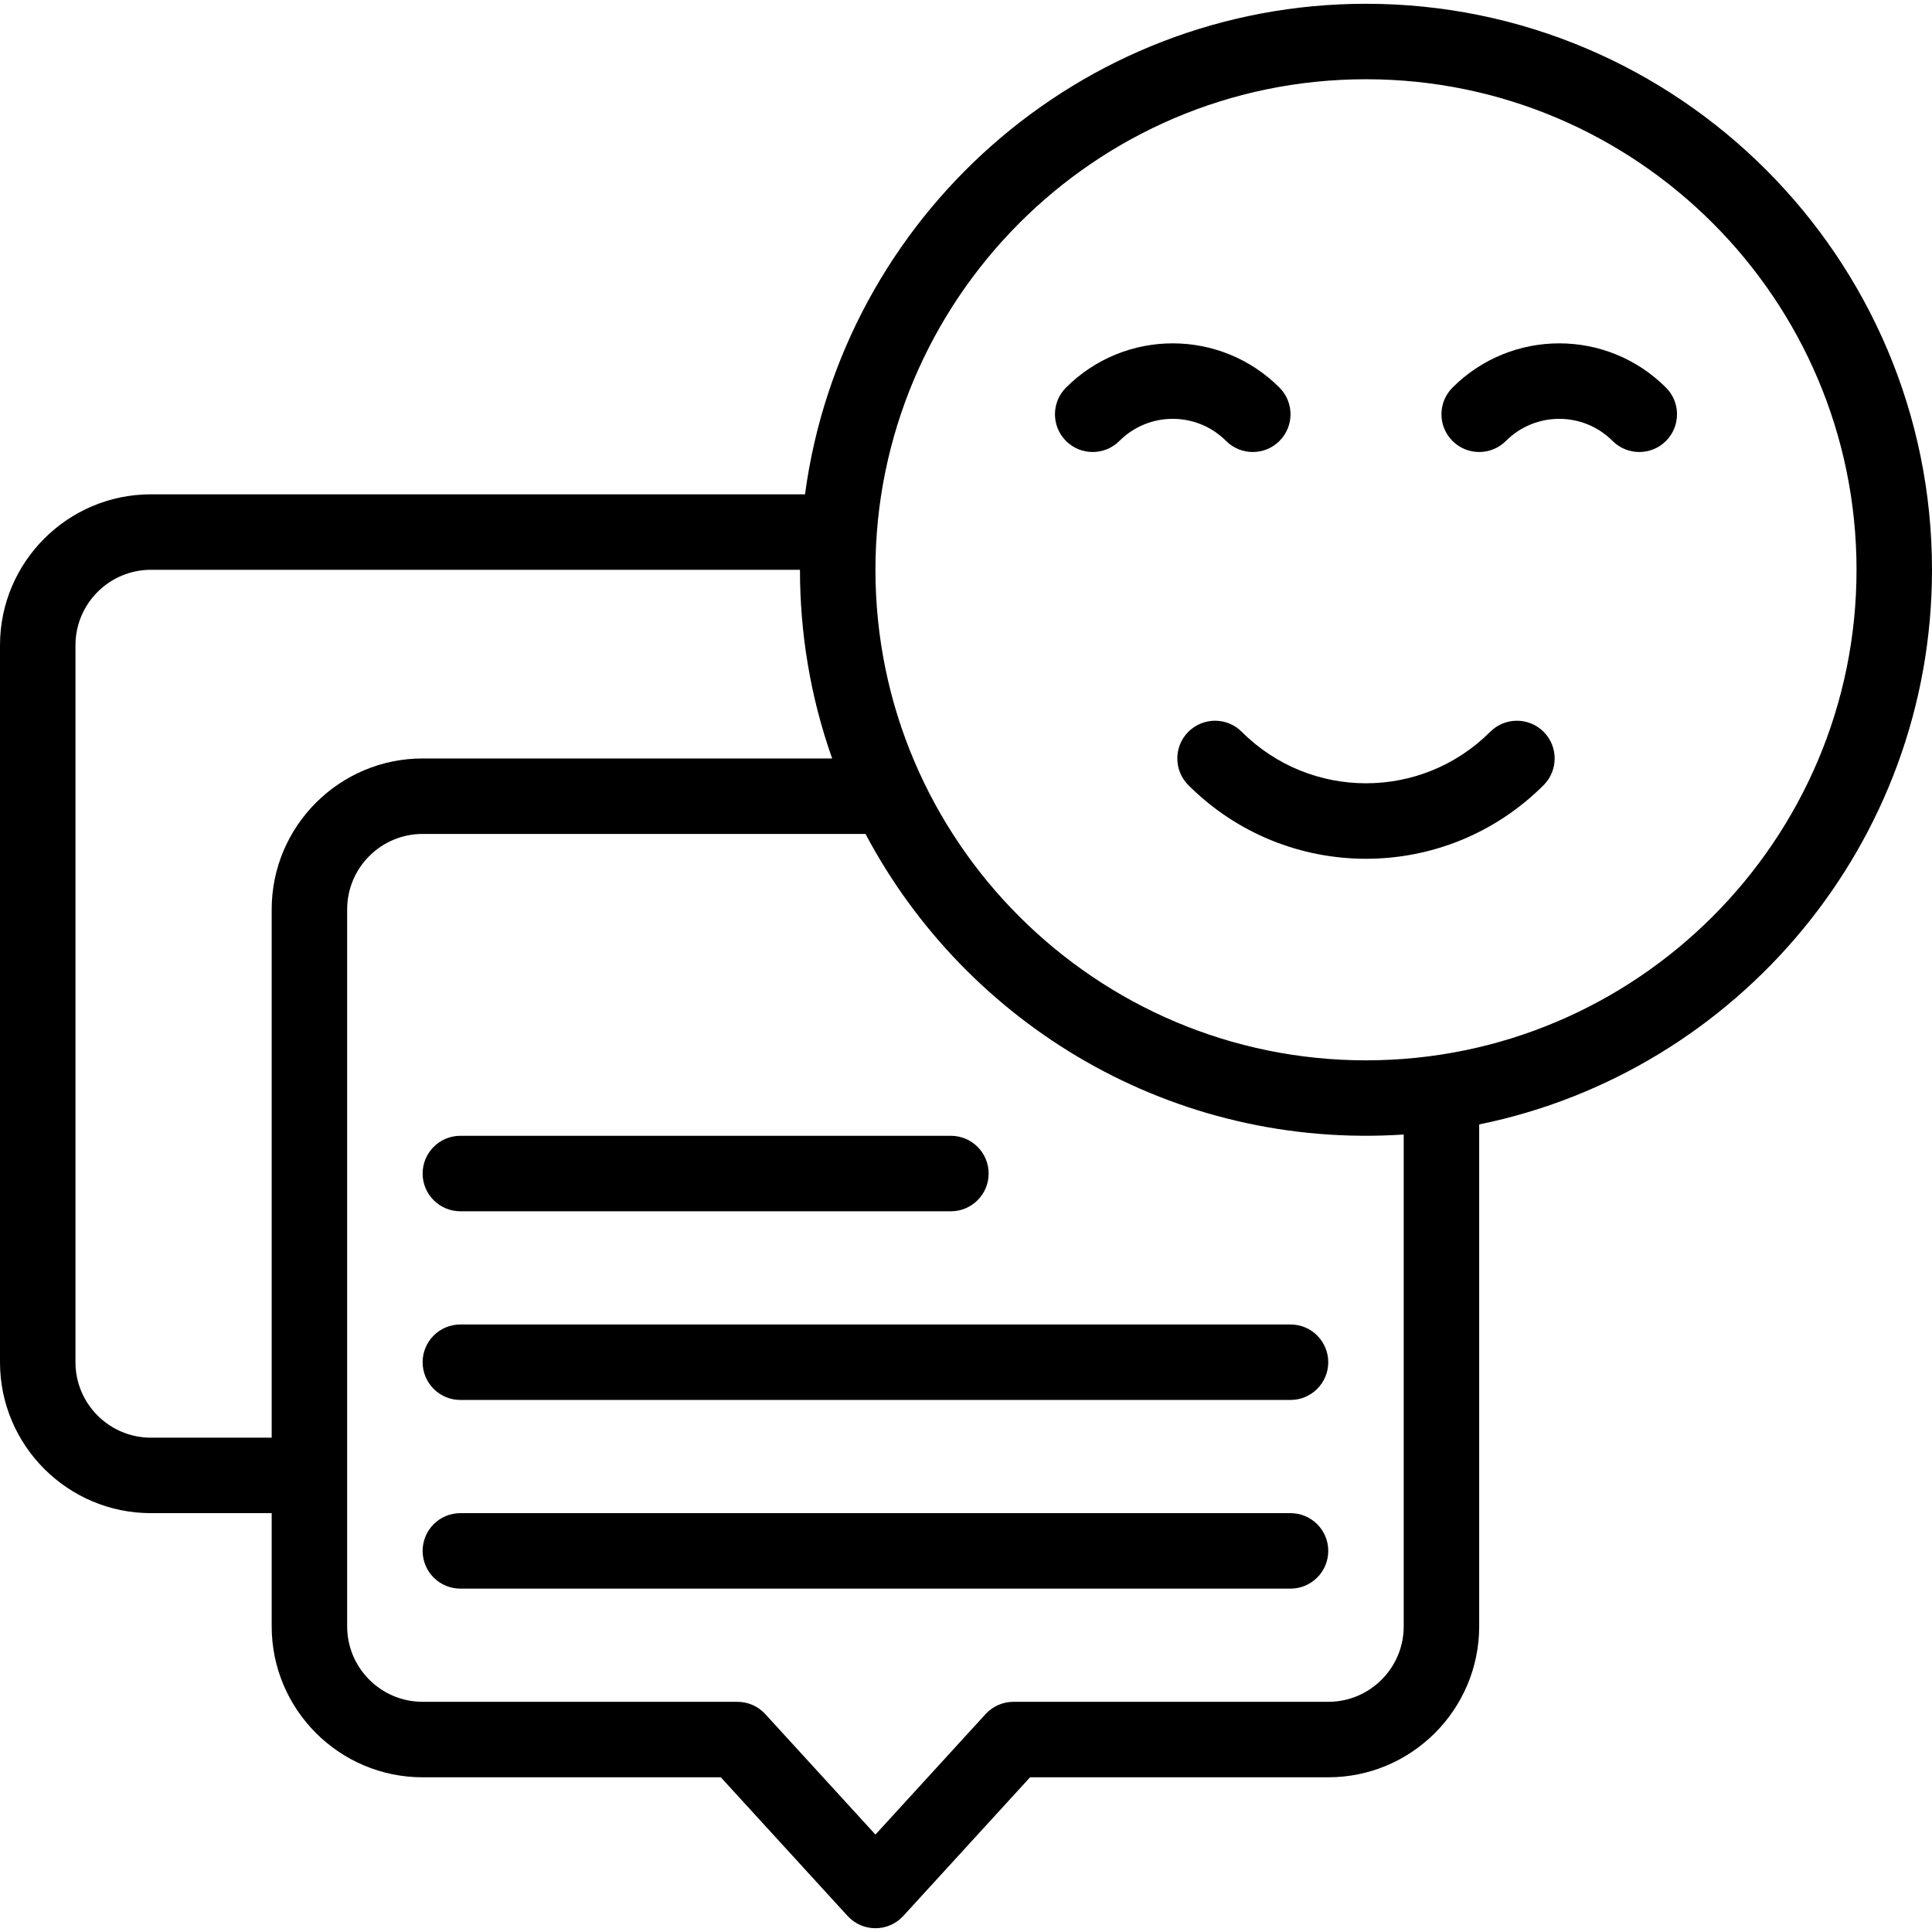 <svg xmlns="http://www.w3.org/2000/svg" width="512" viewBox="0 0 512 512" height="512" id="Capa_1"><g><g><path d="m512 151.001c0-82.71-67.29-150-150-150-75.93 0-138.855 56.712-148.663 130h-173.337c-22.056 0-40 17.944-40 40v190c0 22.056 17.944 40 40 40h32v30c0 22.056 17.944 40 40 40h79.023l33.596 36.747c3.957 4.328 10.791 4.343 14.762 0l33.596-36.747h79.023c22.057 0 40-17.944 40-40v-133.016c68.385-13.937 120-74.546 120-146.984zm-472 230c-11.028 0-20-8.972-20-20v-190c0-11.028 8.972-20 20-20h172c0 16.603 2.689 33.52 8.533 50h-108.533c-22.056 0-40 17.944-40 40v140zm332 50c0 11.028-8.973 20-20 20h-83.43c-2.809 0-5.486 1.181-7.381 3.253l-29.189 31.926-29.19-31.927c-1.894-2.072-4.572-3.253-7.381-3.253h-83.429c-11.028 0-20-8.972-20-20 0-3.914 0-184.504 0-190 0-11.028 8.972-20 20-20h117.37c26.902 50.765 81.622 83.694 142.63 79.658zm-10-150c-71.527 0-130-58.158-130-130 0-71.01 57.691-130 130-130 71.682 0 130 58.317 130 130 0 71.682-58.318 130-130 130z"></path><path d="m394.929 193.929c-18.2 18.201-47.656 18.202-65.857 0-3.905-3.903-10.237-3.904-14.142 0-3.906 3.905-3.906 10.237-.001 14.143 26.017 26.016 68.124 26.019 94.143 0 3.905-3.905 3.905-10.237-.001-14.143-3.905-3.904-10.237-3.904-14.142 0z"></path><path d="m332 119.788c2.559 0 5.119-.977 7.071-2.929 3.905-3.905 3.905-10.237 0-14.143-15.633-15.632-40.935-15.634-56.569 0-3.904 3.905-3.904 10.237.001 14.143 3.905 3.904 10.236 3.904 14.142 0 7.818-7.817 20.468-7.817 28.284 0 1.952 1.952 4.512 2.929 7.071 2.929z"></path><path d="m384.929 102.717c-3.905 3.905-3.905 10.237 0 14.143 3.905 3.904 10.237 3.904 14.143 0 7.817-7.817 20.467-7.817 28.284 0 3.905 3.904 10.236 3.905 14.142 0 3.905-3.905 3.905-10.237.001-14.143-15.635-15.633-40.935-15.634-56.57 0z"></path><path d="m342 401.001h-220c-5.523 0-10 4.478-10 10s4.477 10 10 10h220c5.522 0 10-4.478 10-10 0-5.523-4.478-10-10-10z"></path><path d="m342 351.001h-220c-5.523 0-10 4.478-10 10s4.477 10 10 10h220c5.522 0 10-4.478 10-10 0-5.523-4.478-10-10-10z"></path><path d="m122 321.001h130c5.522 0 10-4.478 10-10s-4.478-10-10-10h-130c-5.523 0-10 4.478-10 10s4.477 10 10 10z"></path></g></g></svg>